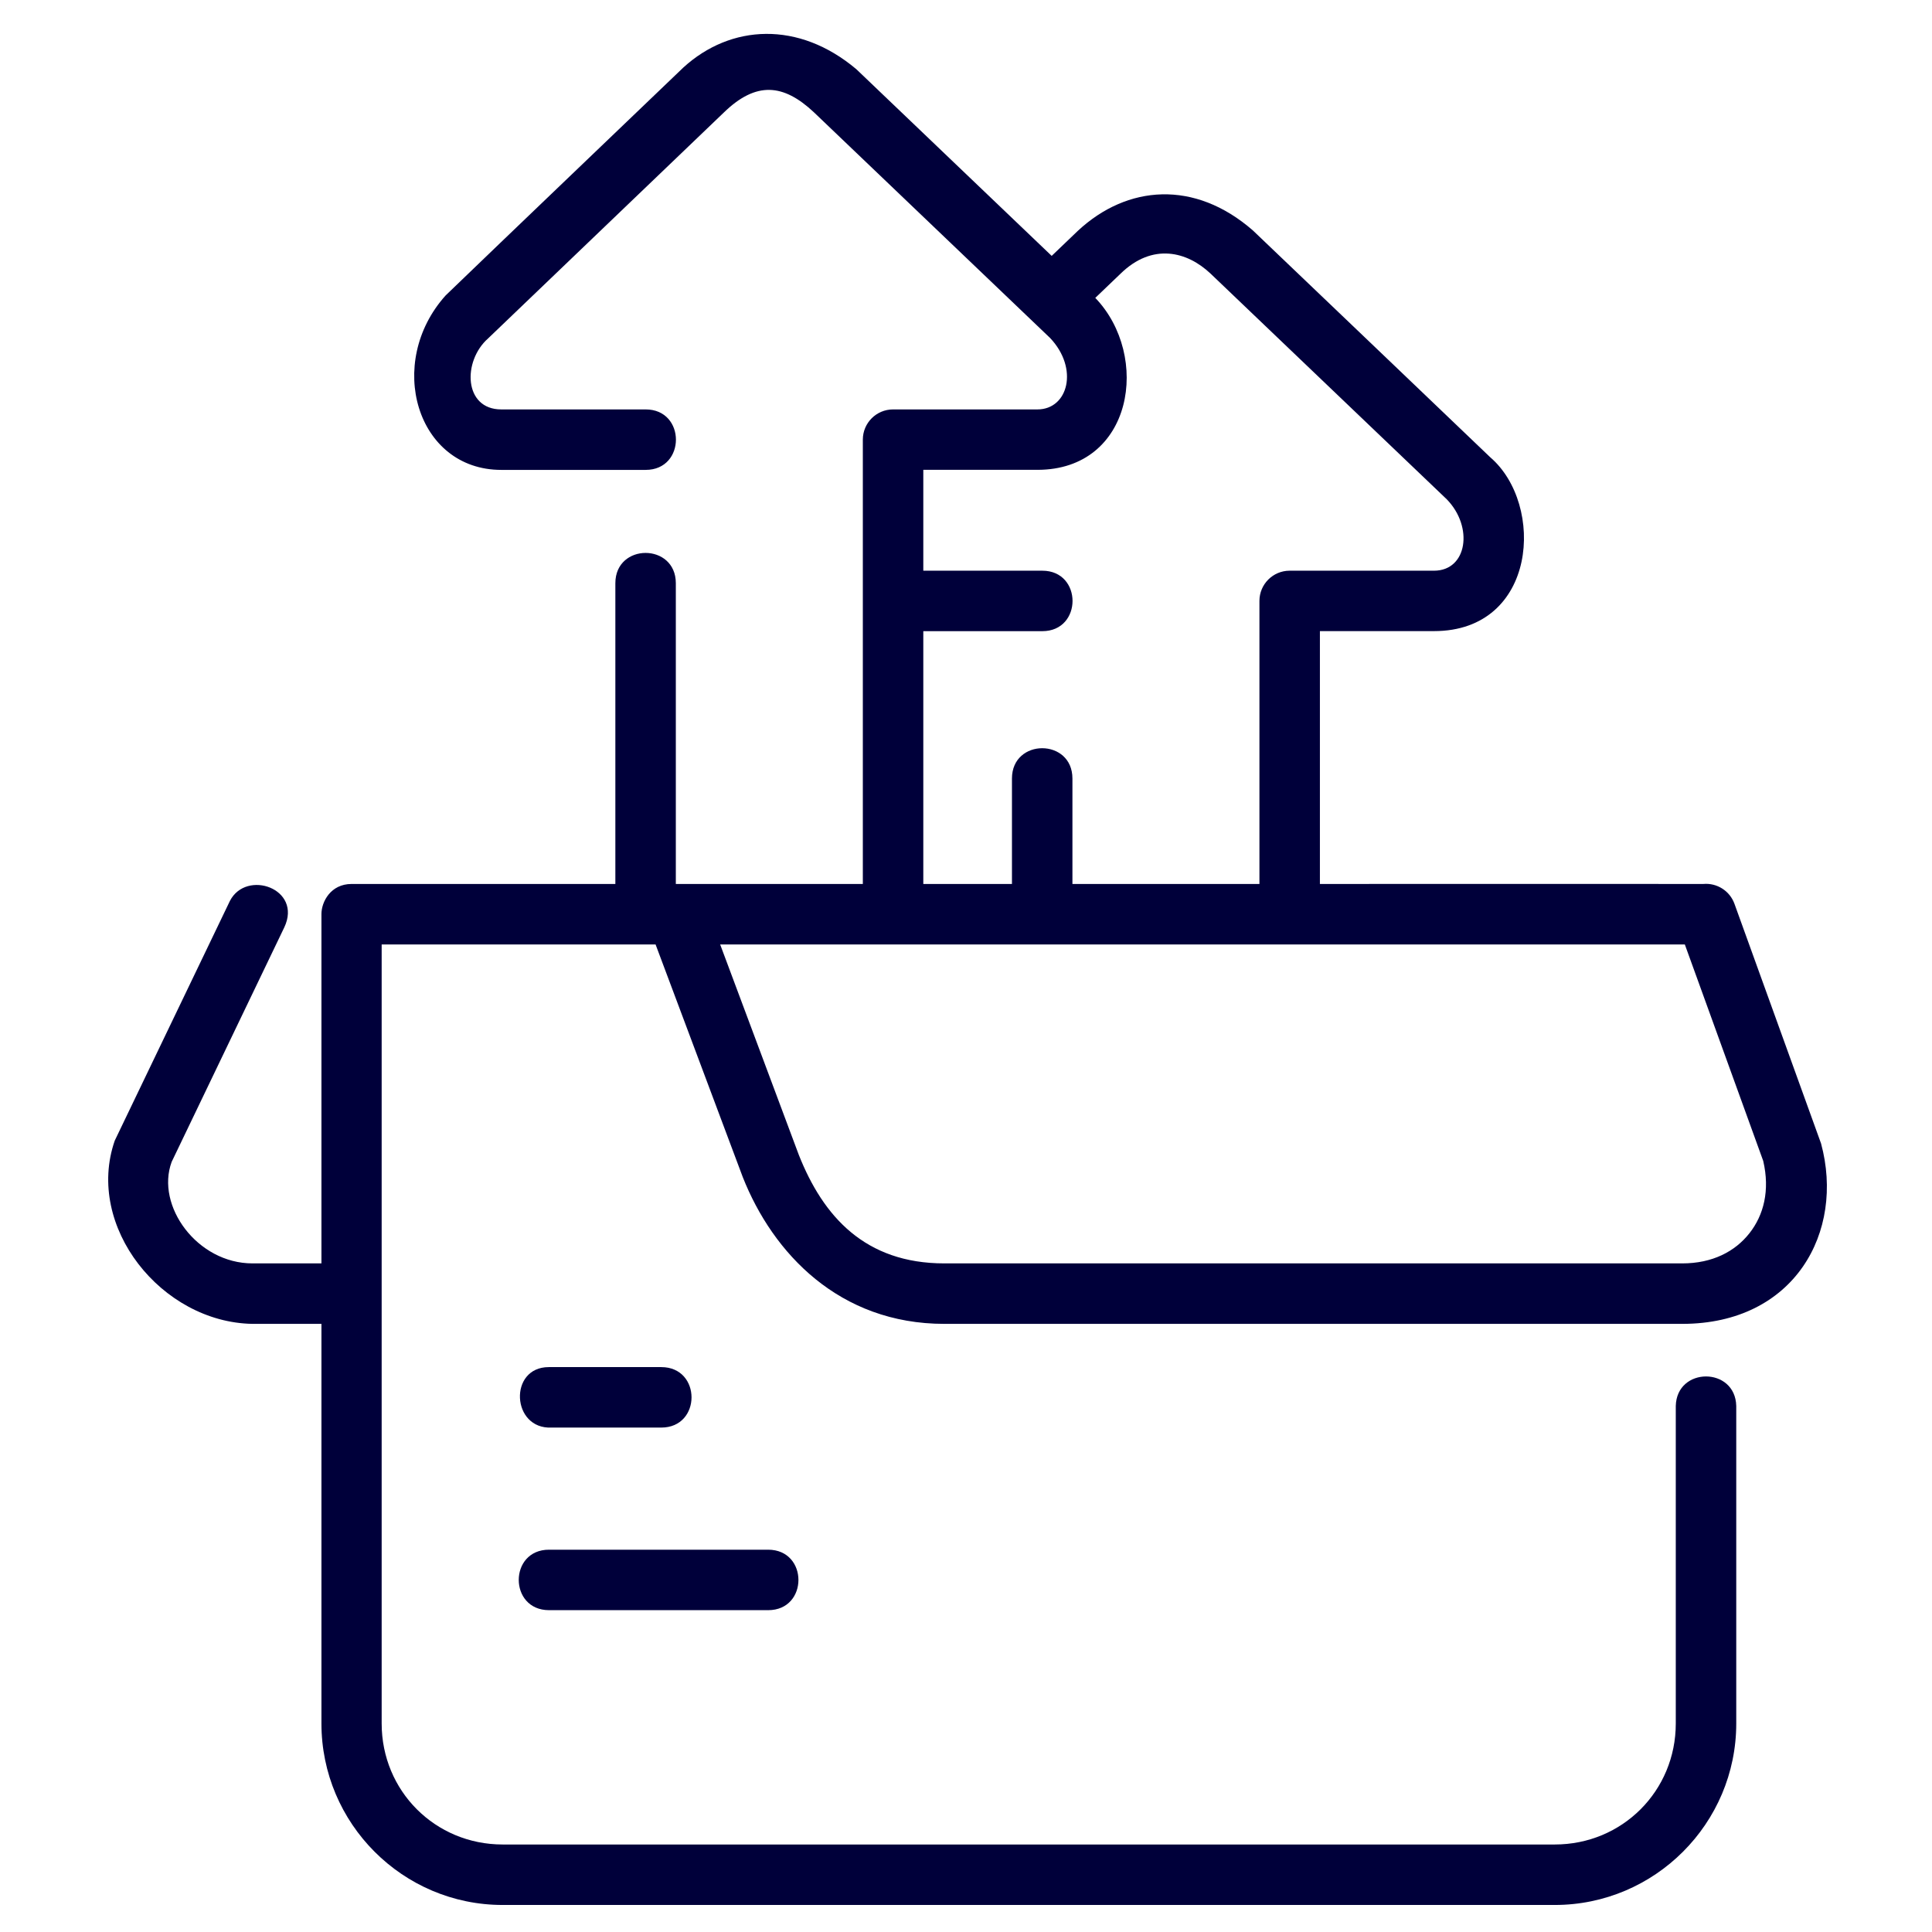 <!--?xml version="1.0" ?--><svg height="64" id="svg4593" version="1.1" viewBox="0 0 16.933 16.933" width="64" xmlns="http://www.w3.org/2000/svg" xmlns:cc="http://creativecommons.org/ns#" xmlns:dc="http://purl.org/dc/elements/1.1/" xmlns:inkscape="http://www.inkscape.org/namespaces/inkscape" xmlns:rdf="http://www.w3.org/1999/02/22-rdf-syntax-ns#" xmlns:sodipodi="http://sodipodi.sourceforge.net/DTD/sodipodi-0.dtd" xmlns:svg="http://www.w3.org/2000/svg" class=""><defs id="defs4587"><clipPath clipPathUnits="userSpaceOnUse" id="clipPath5337"><rect height="25.702" id="rect5339" style="opacity: 1; fill: rgb(0, 0, 0); fill-opacity: 1; stroke: none; stroke-width: 0.529; stroke-linecap: round; stroke-linejoin: round; stroke-miterlimit: 4; stroke-dasharray: none; stroke-opacity: 1;" width="35.435" x="34.774" y="274.321" data-original="#EF7272" class="active-path"></rect></clipPath><clipPath clipPathUnits="userSpaceOnUse" id="clipPath4542"><rect height="185.586" id="rect4544" style="opacity:0.537;stroke-width:0.212" width="501.574" x="-535.214" y="-48.848" data-original="#000000"></rect></clipPath><clipPath clipPathUnits="userSpaceOnUse" id="clipPath11017"><rect height="28.999" id="rect11019" style="opacity:0.282;vector-effect:none;fill:#ff0000;fill-opacity:1;stroke:#ffdd55;stroke-width:0.529;stroke-linecap:round;stroke-linejoin:round;stroke-miterlimit:4;stroke-dasharray:none;stroke-dashoffset:0;stroke-opacity:1" transform="rotate(-90)" width="29.654" x="36.669" y="153.503" data-original="#FF0000"></rect></clipPath><clipPath clipPathUnits="userSpaceOnUse" id="clipPath11444"><rect height="29.104" id="rect11446" style="opacity:1;vector-effect:none;fill:#4d4d4d;fill-opacity:1;stroke:#bfd2ff;stroke-width:1.058;stroke-linecap:round;stroke-linejoin:round;stroke-miterlimit:4;stroke-dasharray:none;stroke-dashoffset:0;stroke-opacity:1" transform="rotate(-90)" width="28.84" x="-143.933" y="265.779" data-original="#4D4D4D"></rect></clipPath><clipPath clipPathUnits="userSpaceOnUse" id="clipPath11781"><rect height="32.411" id="rect11783" rx="0.634" ry="0.634" style="opacity:1;vector-effect:none;fill:#ffab61;fill-opacity:1;stroke:#00003a;stroke-width:1.058;stroke-linecap:round;stroke-linejoin:round;stroke-miterlimit:4;stroke-dasharray:none;stroke-dashoffset:0;stroke-opacity:1" transform="rotate(-90)" width="32.941" x="-145.124" y="181.377" data-original="#FFAB61"></rect></clipPath><clipPath clipPathUnits="userSpaceOnUse" id="clipPath11499"><rect height="16.347" id="rect11501" style="opacity:1;vector-effect:none;fill:#000000;fill-opacity:1;stroke:#00003a;stroke-width:0.529;stroke-linecap:round;stroke-linejoin:round;stroke-miterlimit:4;stroke-dasharray:none;stroke-dashoffset:0;stroke-opacity:1" width="16.064" x="-551.399" y="-9.261" data-original="#000000"></rect></clipPath></defs><g id="layer1" transform="translate(0,-280.067)"><g id="g20571" transform="translate(-0.419)"><path d="M 25.334 1.121 C 24.338 1.129 23.385 1.517 22.602 2.232 C 19.875 4.847 17.075 7.52 14.74 9.77 C 12.736 11.997 13.775 15.541 16.578 15.541 L 21.355 15.541 C 22.689 15.541 22.689 13.541 21.355 13.541 L 16.578 13.541 C 15.335 13.541 15.292 11.945 16.143 11.193 L 23.938 3.723 C 25.007 2.684 25.909 2.766 26.92 3.715 L 34.73 11.178 C 35.687 12.186 35.33 13.541 34.311 13.541 L 29.533 13.541 C 28.984 13.543 28.539 13.988 28.537 14.537 L 28.537 29.236 C 26.345 29.237 24.443 29.235 22.352 29.236 L 22.352 19.289 C 22.352 18.622 21.852 18.287 21.352 18.287 C 20.852 18.287 20.352 18.622 20.352 19.289 L 20.352 29.236 C 17.47 29.238 14.086 29.236 11.627 29.236 C 10.936 29.236 10.631 29.827 10.631 30.232 L 10.631 41.785 L 8.35 41.785 C 6.522 41.785 5.139 39.879 5.678 38.426 L 9.404 30.668 C 10.006 29.388 8.144 28.743 7.604 29.797 L 3.795 37.725 C 2.808 40.57 5.347 43.736 8.35 43.785 L 10.631 43.785 L 10.631 57.002 C 10.631 60.308 13.319 63.004 16.625 63.004 L 51.422 63.004 C 54.728 63.004 57.424 60.308 57.424 57.002 L 57.424 46.502 C 57.395 45.198 55.453 45.198 55.424 46.502 L 55.424 57.002 C 55.424 59.234 53.654 61.004 51.422 61.004 L 16.625 61.004 C 14.393 61.004 12.623 59.234 12.623 57.002 L 12.623 31.236 L 21.682 31.236 C 22.644 33.802 23.607 36.371 24.568 38.936 C 25.564 41.452 27.759 43.785 31.232 43.785 L 55.639 43.785 C 59.353 43.785 61.021 40.742 60.229 37.82 L 57.365 29.893 C 57.211 29.465 56.787 29.195 56.334 29.236 C 52.755 29.23 48.024 29.237 43.654 29.236 L 43.654 20.873 L 47.428 20.873 C 50.845 20.873 51.108 16.683 49.287 15.123 C 46.678 12.622 44.053 10.124 41.439 7.623 C 39.51 5.938 37.28 6.118 35.652 7.631 C 35.363 7.908 35.073 8.185 34.783 8.463 C 32.631 6.405 30.474 4.348 28.322 2.289 C 27.367 1.484 26.33 1.113 25.334 1.121 z M 38.658 8.389 C 39.175 8.426 39.653 8.686 40.037 9.049 L 47.848 16.512 C 48.74 17.424 48.53 18.875 47.428 18.875 L 42.65 18.875 C 42.101 18.877 41.656 19.322 41.654 19.871 L 41.654 29.236 C 39.49 29.236 37.687 29.236 35.469 29.236 L 35.469 25.748 C 35.469 25.081 34.969 24.746 34.469 24.746 C 33.969 24.746 33.469 25.081 33.469 25.748 L 33.469 29.236 C 32.417 29.237 31.584 29.236 30.537 29.236 L 30.537 20.875 L 34.473 20.875 C 35.806 20.875 35.806 18.875 34.473 18.875 L 30.537 18.875 L 30.537 15.539 L 34.311 15.539 C 37.486 15.539 38.063 11.764 36.225 9.852 L 37.055 9.057 C 37.587 8.535 38.142 8.351 38.658 8.389 z M 23.818 31.236 L 55.723 31.236 L 58.316 38.396 C 58.544 39.371 58.332 40.191 57.859 40.789 C 57.386 41.389 56.641 41.785 55.637 41.785 L 31.232 41.785 C 28.609 41.785 27.225 40.231 26.42 38.197 L 23.818 31.236 z M 18.15 45.215 C 16.815 45.215 16.912 47.279 18.246 47.215 L 21.871 47.215 C 23.205 47.215 23.205 45.215 21.871 45.215 L 18.15 45.215 z M 18.158 51.254 C 16.823 51.253 16.823 53.253 18.158 53.254 L 25.406 53.254 C 26.741 53.255 26.741 51.255 25.406 51.254 L 18.158 51.254 z " id="path3360-6-8-2" style="color:#000000;font-style:normal;font-variant:normal;font-weight:normal;font-stretch:normal;font-size:medium;line-height:normal;font-family:sans-serif;font-variant-ligatures:normal;font-variant-position:normal;font-variant-caps:normal;font-variant-numeric:normal;font-variant-alternates:normal;font-feature-settings:normal;text-indent:0;text-align:start;text-decoration:none;text-decoration-line:none;text-decoration-style:solid;text-decoration-color:#000000;letter-spacing:normal;word-spacing:normal;text-transform:none;writing-mode:lr-tb;direction:ltr;text-orientation:mixed;dominant-baseline:auto;baseline-shift:baseline;text-anchor:start;white-space:normal;shape-padding:0;clip-rule:nonzero;display:inline;overflow:visible;visibility:visible;opacity:1;isolation:auto;mix-blend-mode:normal;color-interpolation:sRGB;color-interpolation-filters:linearRGB;solid-color:#000000;solid-opacity:1;vector-effect:none;fill:#00003a;fill-opacity:1;fill-rule:nonzero;stroke:none;stroke-width:2;stroke-linecap:round;stroke-linejoin:round;stroke-miterlimit:4;stroke-dasharray:none;stroke-dashoffset:0;stroke-opacity:1;color-rendering:auto;image-rendering:auto;shape-rendering:auto;text-rendering:auto;enable-background:accumulate" transform="matrix(0.265,0,0,0.265,0.419,280.067)" data-original="#00003A" class=""></path></g></g></svg>